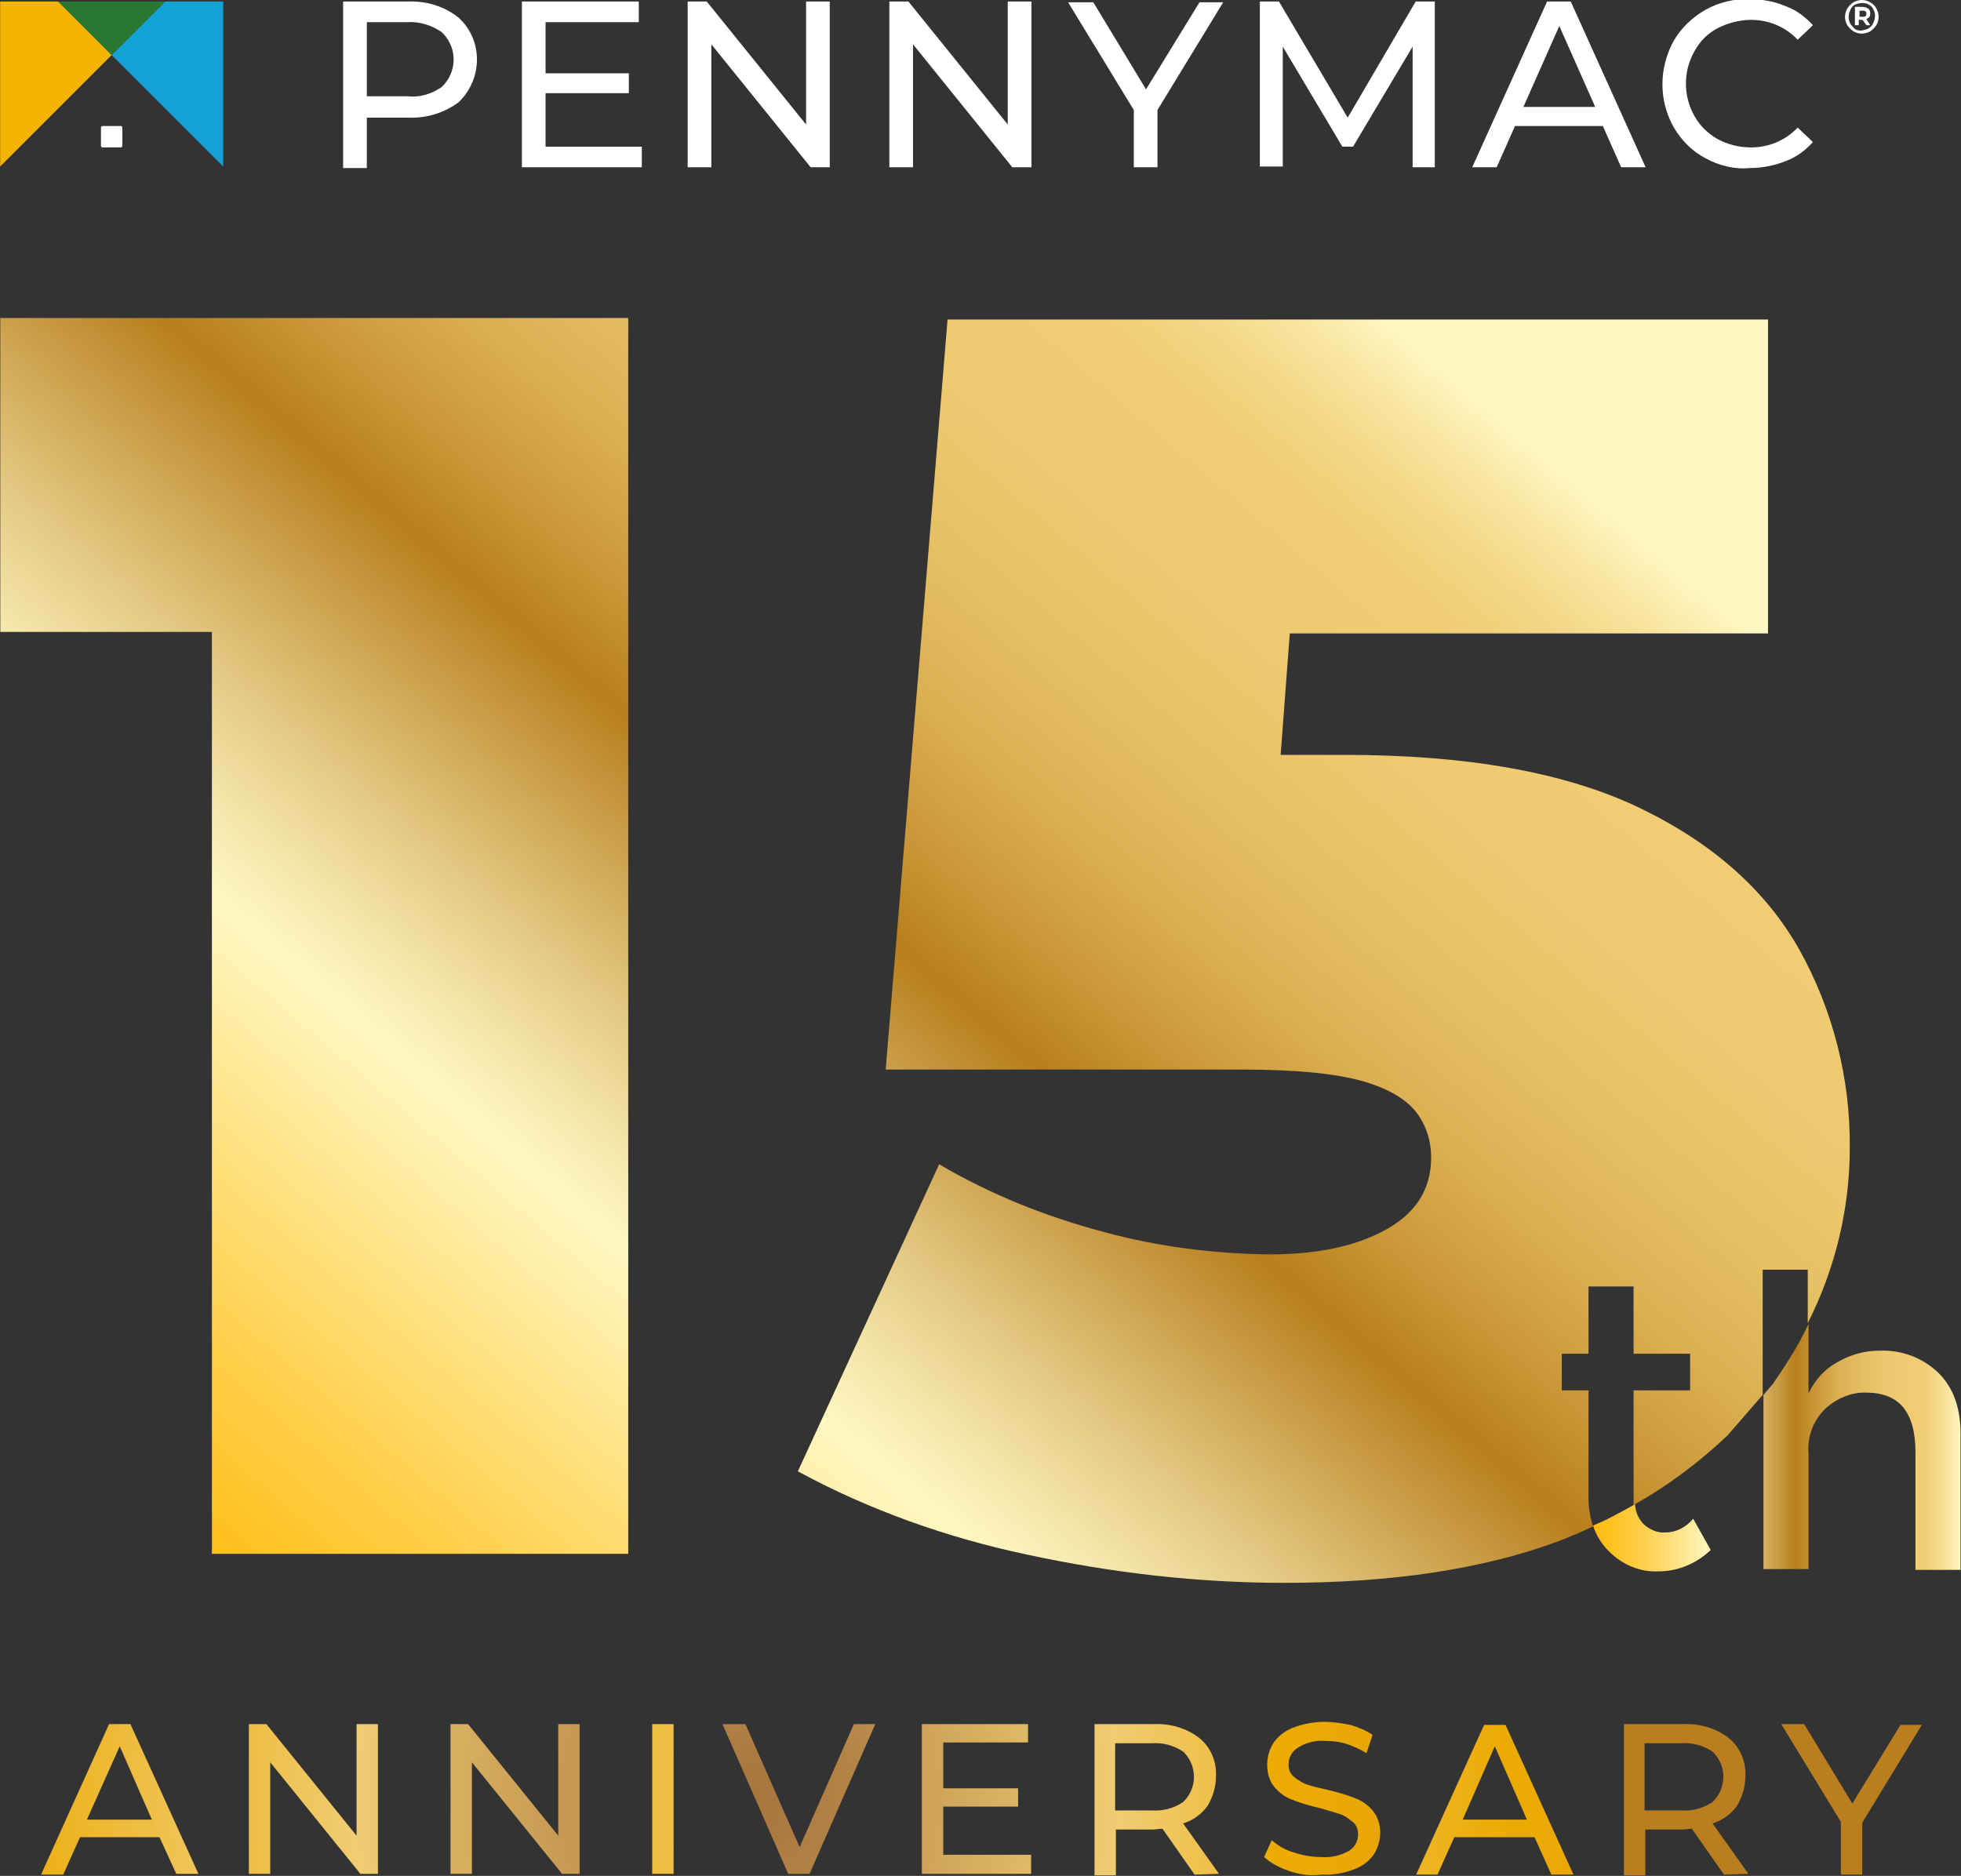 <?xml version="1.0" encoding="utf-8"?>
<!-- Generator: Adobe Illustrator 26.5.0, SVG Export Plug-In . SVG Version: 6.00 Build 0)  -->
<svg version="1.1" id="Layer_1" xmlns="http://www.w3.org/2000/svg" xmlns:xlink="http://www.w3.org/1999/xlink" x="0px" y="0px"
	 viewBox="0 0 256.7 245.6" style="enable-background:new 0 0 256.7 245.6;" xml:space="preserve">
<rect x="0" y="0" width="256.7" height="245.6" fill="#333333" stroke="none"/>
<style type="text/css">
	.st0{fill:url(#Path_2769_00000104666898087385067220000014789150606463999361_);}
	.st1{fill:url(#Path_2770_00000036235837000255293780000010794434328805713594_);}
	.st2{fill:url(#Path_2771_00000122684564176089818080000011493056703012757912_);}
	.st3{fill:url(#Path_2772_00000155111656193848587950000010128899494106324914_);}
	.st4{fill:url(#Path_2773_00000015334057777019655340000010638492566839262124_);}
	.st5{fill:url(#Path_2774_00000072278681963759691210000015013075127600940460_);}
	.st6{fill:url(#Path_2775_00000037689002721763303030000009627614303805352587_);}
	.st7{fill:url(#Path_2776_00000085940820649655010330000010156205739013237120_);}
	.st8{fill:url(#Path_2777_00000061466548684061231690000006301859065454195354_);}
	.st9{fill:url(#Path_2778_00000048483477383556265150000012629975589527491482_);}
	.st10{fill:url(#Path_2779_00000088848628515071489360000016861901613559520415_);}
	.st11{fill:url(#Path_2780_00000031929963790294530690000013748280392707167675_);}
	.st12{fill:url(#Path_2781_00000004547676802599193290000013616227542597447077_);}
	.st13{fill:#FFFFFF;}
	.st14{fill:#F3B500;}
	.st15{fill:#13A1D6;}
	.st16{fill:#297832;}
</style>
<g id="Group_2073" transform="translate(-255.261 -162.57)">
	<g id="Group_2071" transform="translate(260.636 388.098)">
		<g id="Group_2070" transform="translate(0)">
			
				<radialGradient id="Path_2769_00000030473398696343099010000004624449252530709642_" cx="-526.706" cy="268.73" r="7.045" gradientTransform="matrix(19.647 0 0 -19.642 10436.347 5288.54)" gradientUnits="userSpaceOnUse">
				<stop  offset="2.000000e-03" style="stop-color:#A7743D"/>
				<stop  offset="0.11" style="stop-color:#B58547"/>
				<stop  offset="0.323" style="stop-color:#DAB162"/>
				<stop  offset="0.437" style="stop-color:#F0CC72"/>
				<stop  offset="0.685" style="stop-color:#ECAB04"/>
				<stop  offset="0.775" style="stop-color:#E8A705"/>
				<stop  offset="0.862" style="stop-color:#DC9D0B"/>
				<stop  offset="0.947" style="stop-color:#C88C15"/>
				<stop  offset="1" style="stop-color:#B97E1D"/>
			</radialGradient>
			<path id="Path_2769" style="fill:url(#Path_2769_00000030473398696343099010000004624449252530709642_);" d="M15.5,15H5.1
				l-2.2,4.9H0L8.9,0.2h2.8l8.9,19.6h-2.9L15.5,15z M14.5,12.7l-4.2-9.6L6,12.7L14.5,12.7z"/>
			
				<radialGradient id="Path_2770_00000034800755878595840420000012278682019074056887_" cx="-527.33" cy="268.729" r="7.045" gradientTransform="matrix(19.644 0 0 -19.64 10460.281 5287.981)" gradientUnits="userSpaceOnUse">
				<stop  offset="2.000000e-03" style="stop-color:#A7743D"/>
				<stop  offset="0.11" style="stop-color:#B58547"/>
				<stop  offset="0.323" style="stop-color:#DAB162"/>
				<stop  offset="0.437" style="stop-color:#F0CC72"/>
				<stop  offset="0.685" style="stop-color:#ECAB04"/>
				<stop  offset="0.775" style="stop-color:#E8A705"/>
				<stop  offset="0.862" style="stop-color:#DC9D0B"/>
				<stop  offset="0.947" style="stop-color:#C88C15"/>
				<stop  offset="1" style="stop-color:#B97E1D"/>
			</radialGradient>
			<path id="Path_2770" style="fill:url(#Path_2770_00000034800755878595840420000012278682019074056887_);" d="M44.1,0.2v19.6h-2.3
				L30,5.2v14.6h-2.8V0.2h2.3l11.8,14.6V0.2H44.1z"/>
			
				<radialGradient id="Path_2771_00000168830742632952516540000003700397340665779872_" cx="-528.895" cy="268.729" r="7.045" gradientTransform="matrix(19.644 0 0 -19.64 10486.714 5287.981)" gradientUnits="userSpaceOnUse">
				<stop  offset="2.000000e-03" style="stop-color:#A7743D"/>
				<stop  offset="0.11" style="stop-color:#B58547"/>
				<stop  offset="0.323" style="stop-color:#DAB162"/>
				<stop  offset="0.437" style="stop-color:#F0CC72"/>
				<stop  offset="0.685" style="stop-color:#ECAB04"/>
				<stop  offset="0.775" style="stop-color:#E8A705"/>
				<stop  offset="0.862" style="stop-color:#DC9D0B"/>
				<stop  offset="0.947" style="stop-color:#C88C15"/>
				<stop  offset="1" style="stop-color:#B97E1D"/>
			</radialGradient>
			<path id="Path_2771" style="fill:url(#Path_2771_00000168830742632952516540000003700397340665779872_);" d="M70.5,0.2v19.6h-2.3
				L56.4,5.2v14.6h-2.8V0.2h2.3l11.8,14.6V0.2H70.5z"/>
			
				<radialGradient id="Path_2772_00000077301237164189907540000017282947085141104553_" cx="-526.871" cy="268.729" r="7.045" gradientTransform="matrix(19.641 0 0 -19.64 10504.046 5287.981)" gradientUnits="userSpaceOnUse">
				<stop  offset="2.000000e-03" style="stop-color:#A7743D"/>
				<stop  offset="0.11" style="stop-color:#B58547"/>
				<stop  offset="0.323" style="stop-color:#DAB162"/>
				<stop  offset="0.437" style="stop-color:#F0CC72"/>
				<stop  offset="0.685" style="stop-color:#ECAB04"/>
				<stop  offset="0.775" style="stop-color:#E8A705"/>
				<stop  offset="0.862" style="stop-color:#DC9D0B"/>
				<stop  offset="0.947" style="stop-color:#C88C15"/>
				<stop  offset="1" style="stop-color:#B97E1D"/>
			</radialGradient>
			<path id="Path_2772" style="fill:url(#Path_2772_00000077301237164189907540000017282947085141104553_);" d="M80,0.2h2.8v19.6H80
				V0.2z"/>
			
				<radialGradient id="Path_2773_00000162348054673272592670000015672225415254845593_" cx="-531.014" cy="268.73" r="7.045" gradientTransform="matrix(19.633 0 0 -19.642 10517.789 5288.542)" gradientUnits="userSpaceOnUse">
				<stop  offset="2.000000e-03" style="stop-color:#A7743D"/>
				<stop  offset="0.11" style="stop-color:#B58547"/>
				<stop  offset="0.323" style="stop-color:#DAB162"/>
				<stop  offset="0.437" style="stop-color:#F0CC72"/>
				<stop  offset="0.685" style="stop-color:#ECAB04"/>
				<stop  offset="0.775" style="stop-color:#E8A705"/>
				<stop  offset="0.862" style="stop-color:#DC9D0B"/>
				<stop  offset="0.947" style="stop-color:#C88C15"/>
				<stop  offset="1" style="stop-color:#B97E1D"/>
			</radialGradient>
			<path id="Path_2773" style="fill:url(#Path_2773_00000162348054673272592670000015672225415254845593_);" d="M109.2,0.2
				l-8.6,19.6h-2.8L89.2,0.2h3l7.1,16.1l7.1-16.1H109.2z"/>
			
				<radialGradient id="Path_2774_00000093882804874894665780000013690165536063282063_" cx="-532.807" cy="268.729" r="7.045" gradientTransform="matrix(19.643 0 0 -19.641 10546.713 5288.266)" gradientUnits="userSpaceOnUse">
				<stop  offset="2.000000e-03" style="stop-color:#A7743D"/>
				<stop  offset="0.11" style="stop-color:#B58547"/>
				<stop  offset="0.323" style="stop-color:#DAB162"/>
				<stop  offset="0.437" style="stop-color:#F0CC72"/>
				<stop  offset="0.685" style="stop-color:#ECAB04"/>
				<stop  offset="0.775" style="stop-color:#E8A705"/>
				<stop  offset="0.862" style="stop-color:#DC9D0B"/>
				<stop  offset="0.947" style="stop-color:#C88C15"/>
				<stop  offset="1" style="stop-color:#B97E1D"/>
			</radialGradient>
			<path id="Path_2774" style="fill:url(#Path_2774_00000093882804874894665780000013690165536063282063_);" d="M129.6,17.4v2.4
				h-14.3V0.2h13.9v2.4h-11.1v6h9.8v2.4h-9.8v6.3H129.6z"/>
			
				<radialGradient id="Path_2775_00000080918260462091582310000017668237228572131461_" cx="-533.988" cy="268.739" r="7.045" gradientTransform="matrix(19.636 0 0 -19.655 10566.023 5292.19)" gradientUnits="userSpaceOnUse">
				<stop  offset="2.000000e-03" style="stop-color:#A7743D"/>
				<stop  offset="0.11" style="stop-color:#B58547"/>
				<stop  offset="0.323" style="stop-color:#DAB162"/>
				<stop  offset="0.437" style="stop-color:#F0CC72"/>
				<stop  offset="0.685" style="stop-color:#ECAB04"/>
				<stop  offset="0.775" style="stop-color:#E8A705"/>
				<stop  offset="0.862" style="stop-color:#DC9D0B"/>
				<stop  offset="0.947" style="stop-color:#C88C15"/>
				<stop  offset="1" style="stop-color:#B97E1D"/>
			</radialGradient>
			<path id="Path_2775" style="fill:url(#Path_2775_00000080918260462091582310000017668237228572131461_);" d="M151,19.9l-4.2-6
				c-0.5,0-0.9,0.1-1.2,0.1h-4.9v6h-2.8V0.2h7.7c2.2-0.1,4.3,0.5,6,1.8c1.5,1.2,2.3,3.1,2.2,5c0,1.4-0.4,2.7-1.1,3.9
				c-0.8,1.1-1.9,1.9-3.2,2.3l4.7,6.6L151,19.9z M149.5,10.4c1.8-1.7,1.9-4.6,0.2-6.4c0-0.1-0.1-0.1-0.2-0.2
				c-1.2-0.8-2.6-1.2-4.1-1.1h-4.8v8.8h4.8C146.9,11.6,148.3,11.2,149.5,10.4z"/>
			
				<radialGradient id="Path_2776_00000062906209978604192810000008634617169088590769_" cx="-536.299" cy="269.033" r="6.887" gradientTransform="matrix(20.093 0 0 -20.101 10842.97 5418.049)" gradientUnits="userSpaceOnUse">
				<stop  offset="2.000000e-03" style="stop-color:#A7743D"/>
				<stop  offset="0.11" style="stop-color:#B58547"/>
				<stop  offset="0.323" style="stop-color:#DAB162"/>
				<stop  offset="0.437" style="stop-color:#F0CC72"/>
				<stop  offset="0.685" style="stop-color:#ECAB04"/>
				<stop  offset="0.775" style="stop-color:#E8A705"/>
				<stop  offset="0.862" style="stop-color:#DC9D0B"/>
				<stop  offset="0.947" style="stop-color:#C88C15"/>
				<stop  offset="1" style="stop-color:#B97E1D"/>
			</radialGradient>
			<path id="Path_2776" style="fill:url(#Path_2776_00000062906209978604192810000008634617169088590769_);" d="M163.3,19.4
				c-1.2-0.4-2.3-1-3.2-1.8l1-2.2c0.8,0.7,1.8,1.3,2.9,1.6c1.2,0.4,2.4,0.6,3.6,0.6c1.3,0.1,2.5-0.2,3.6-0.8
				c0.8-0.5,1.2-1.3,1.2-2.2c0-0.6-0.2-1.2-0.7-1.6c-0.5-0.4-1-0.8-1.6-1c-0.6-0.2-1.6-0.5-2.7-0.8c-1.2-0.3-2.4-0.6-3.6-1.1
				c-0.9-0.3-1.7-0.9-2.3-1.6c-0.7-0.8-1-1.9-1-3c0-1,0.3-2,0.8-2.8c0.6-0.9,1.5-1.6,2.5-2c1.3-0.5,2.7-0.8,4.2-0.8
				c1.2,0,2.3,0.2,3.4,0.4c1,0.3,2,0.7,2.9,1.3L173.5,4c-0.8-0.5-1.7-0.9-2.6-1.2c-0.9-0.3-1.8-0.4-2.8-0.4
				c-1.3-0.1-2.5,0.2-3.6,0.9c-0.8,0.5-1.2,1.3-1.2,2.2c0,0.6,0.2,1.2,0.7,1.6c0.5,0.4,1.1,0.8,1.7,1c0.9,0.3,1.8,0.5,2.7,0.7
				c1.2,0.3,2.4,0.6,3.6,1.1c0.9,0.3,1.7,0.9,2.3,1.6c0.7,0.8,1,1.9,1,2.9c0,1-0.3,2-0.8,2.8c-0.6,0.9-1.5,1.6-2.6,2
				c-1.3,0.5-2.8,0.8-4.2,0.7C166.1,20.1,164.7,19.9,163.3,19.4z"/>
			
				<radialGradient id="Path_2777_00000124860447537163434700000008307312465404798880_" cx="-536.746" cy="268.73" r="7.045" gradientTransform="matrix(20.597 0 0 -19.642 11147.433 5288.54)" gradientUnits="userSpaceOnUse">
				<stop  offset="2.000000e-03" style="stop-color:#A7743D"/>
				<stop  offset="0.11" style="stop-color:#B58547"/>
				<stop  offset="0.323" style="stop-color:#DAB162"/>
				<stop  offset="0.437" style="stop-color:#F0CC72"/>
				<stop  offset="0.685" style="stop-color:#ECAB04"/>
				<stop  offset="0.775" style="stop-color:#E8A705"/>
				<stop  offset="0.862" style="stop-color:#DC9D0B"/>
				<stop  offset="0.947" style="stop-color:#C88C15"/>
				<stop  offset="1" style="stop-color:#B97E1D"/>
			</radialGradient>
			<path id="Path_2777" style="fill:url(#Path_2777_00000124860447537163434700000008307312465404798880_);" d="M195.5,15H185
				l-2.2,4.9H180l8.9-19.6h2.8l8.9,19.6h-2.9L195.5,15z M194.5,12.7l-4.2-9.6l-4.2,9.6H194.5z"/>
			
				<radialGradient id="Path_2778_00000048471092909232939030000002642488802282151857_" cx="-538.267" cy="268.739" r="7.045" gradientTransform="matrix(19.635 0 0 -19.655 10634.647 5292.122)" gradientUnits="userSpaceOnUse">
				<stop  offset="2.000000e-03" style="stop-color:#A7743D"/>
				<stop  offset="0.11" style="stop-color:#B58547"/>
				<stop  offset="0.323" style="stop-color:#DAB162"/>
				<stop  offset="0.437" style="stop-color:#F0CC72"/>
				<stop  offset="0.685" style="stop-color:#ECAB04"/>
				<stop  offset="0.775" style="stop-color:#E8A705"/>
				<stop  offset="0.862" style="stop-color:#DC9D0B"/>
				<stop  offset="0.947" style="stop-color:#C88C15"/>
				<stop  offset="1" style="stop-color:#B97E1D"/>
			</radialGradient>
			<path id="Path_2778" style="fill:url(#Path_2778_00000048471092909232939030000002642488802282151857_);" d="M220.3,19.9l-4.2-6
				c-0.5,0-0.9,0.1-1.2,0.1h-4.9v6h-2.8V0.2h7.7c2.2-0.1,4.3,0.5,6,1.8c1.5,1.2,2.3,3.1,2.2,5c0,1.4-0.4,2.7-1.1,3.9
				c-0.8,1.1-1.9,1.9-3.2,2.3l4.7,6.6L220.3,19.9z M218.8,10.4c1.8-1.7,1.9-4.6,0.2-6.4c0-0.1-0.1-0.1-0.2-0.2
				c-1.2-0.8-2.6-1.2-4.1-1.1h-4.8v8.8h4.8C216.2,11.6,217.6,11.2,218.8,10.4L218.8,10.4z"/>
			
				<radialGradient id="Path_2779_00000153670585357322113380000009348942496016984740_" cx="-538.563" cy="268.733" r="7.045" gradientTransform="matrix(19.646 0 0 -19.646 10662.746 5289.665)" gradientUnits="userSpaceOnUse">
				<stop  offset="2.000000e-03" style="stop-color:#A7743D"/>
				<stop  offset="0.11" style="stop-color:#B58547"/>
				<stop  offset="0.323" style="stop-color:#DAB162"/>
				<stop  offset="0.437" style="stop-color:#F0CC72"/>
				<stop  offset="0.685" style="stop-color:#ECAB04"/>
				<stop  offset="0.775" style="stop-color:#E8A705"/>
				<stop  offset="0.862" style="stop-color:#DC9D0B"/>
				<stop  offset="0.947" style="stop-color:#C88C15"/>
				<stop  offset="1" style="stop-color:#B97E1D"/>
			</radialGradient>
			<path id="Path_2779" style="fill:url(#Path_2779_00000153670585357322113380000009348942496016984740_);" d="M238.4,13.1v6.8
				h-2.8V13l-7.8-12.8h3l6.3,10.4l6.3-10.3h2.8L238.4,13.1z"/>
		</g>
	</g>
	
		<linearGradient id="Path_2780_00000040544409844660503860000012167656968206749352_" gradientUnits="userSpaceOnUse" x1="-296.491" y1="668.145" x2="-295.587" y2="668.867" gradientTransform="matrix(242.104 0 0 -165.484 72027.234 110912.883)">
		<stop  offset="6.000000e-03" style="stop-color:#FFBC11"/>
		<stop  offset="4.600000e-02" style="stop-color:#FFC120"/>
		<stop  offset="0.125" style="stop-color:#FFCE48"/>
		<stop  offset="0.233" style="stop-color:#FFE489"/>
		<stop  offset="0.319" style="stop-color:#FFF7C2"/>
		<stop  offset="0.353" style="stop-color:#F7EAB0"/>
		<stop  offset="0.419" style="stop-color:#E4C983"/>
		<stop  offset="0.511" style="stop-color:#C5953C"/>
		<stop  offset="0.55" style="stop-color:#B87E1C"/>
		<stop  offset="0.605" style="stop-color:#CB9839"/>
		<stop  offset="0.666" style="stop-color:#DBAF52"/>
		<stop  offset="0.731" style="stop-color:#E6BF63"/>
		<stop  offset="0.799" style="stop-color:#EDC86E"/>
		<stop  offset="0.877" style="stop-color:#F0CC72"/>
		<stop  offset="0.901" style="stop-color:#F1CF77"/>
		<stop  offset="0.933" style="stop-color:#F4D888"/>
		<stop  offset="0.968" style="stop-color:#F9E6A3"/>
		<stop  offset="1" style="stop-color:#FFF7C2"/>
	</linearGradient>
	<path id="Path_2780" style="fill:url(#Path_2780_00000040544409844660503860000012167656968206749352_);" d="M497.4,312.9
		c0.1-9.1-2.2-18.1-6.6-26c-4.4-7.8-11.4-14-21-18.6c-9.6-4.6-22.5-6.9-38.5-6.9h-8.4l1.2-15.9h62.6v-41.1H379.3l-8.1,98.2h46.9
		c6.6,0,11.7,0.5,15.1,1.4s5.9,2.3,7.3,4c1.4,1.7,2.1,3.9,2.1,6.1c0,4.2-2,7.3-6,9.5c-4,2.2-9.1,3.2-15.2,3.2
		c-7.3-0.1-14.5-1-21.5-2.9c-7.6-2-14.9-4.9-21.7-8.9l-18.5,40.2c9.4,5.1,19.6,8.7,30,10.9c11.1,2.4,22.4,3.7,33.7,3.7
		c14.1,0,26.1-1.8,36-5.5c1.5-0.6,3-1.2,4.4-1.9c-0.4-1.2-0.6-2.4-0.6-3.7v-14.1h-3.5v-4.8h3.5V331h5.9v8.8h7.4v4.8h-7.4v14.3
		c0,0.2,0,0.5,0,0.7c4.5-2.5,8.6-5.6,12.3-9.1l4.6-5.3v-16.4h5.9v7C495.5,328.7,497.4,320.8,497.4,312.9z M255.3,204.2v41.1H283V366
		h54.5V204.2H255.3z"/>
	
		<linearGradient id="Path_2781_00000004524291532122776570000001520850006728965511_" gradientUnits="userSpaceOnUse" x1="-287.228" y1="662.075" x2="-286.228" y2="662.075" gradientTransform="matrix(48.128 0 0 -32.521 14287.573 21883.629)">
		<stop  offset="6.000000e-03" style="stop-color:#FFBC11"/>
		<stop  offset="4.600000e-02" style="stop-color:#FFC120"/>
		<stop  offset="0.125" style="stop-color:#FFCE48"/>
		<stop  offset="0.233" style="stop-color:#FFE489"/>
		<stop  offset="0.319" style="stop-color:#FFF7C2"/>
		<stop  offset="0.353" style="stop-color:#F7EAB0"/>
		<stop  offset="0.419" style="stop-color:#E4C983"/>
		<stop  offset="0.511" style="stop-color:#C5953C"/>
		<stop  offset="0.55" style="stop-color:#B87E1C"/>
		<stop  offset="0.605" style="stop-color:#CB9839"/>
		<stop  offset="0.666" style="stop-color:#DBAF52"/>
		<stop  offset="0.731" style="stop-color:#E6BF63"/>
		<stop  offset="0.799" style="stop-color:#EDC86E"/>
		<stop  offset="0.877" style="stop-color:#F0CC72"/>
		<stop  offset="0.901" style="stop-color:#F1CF77"/>
		<stop  offset="0.933" style="stop-color:#F4D888"/>
		<stop  offset="0.968" style="stop-color:#F9E6A3"/>
		<stop  offset="1" style="stop-color:#FFF7C2"/>
	</linearGradient>
	<path id="Path_2781" style="fill:url(#Path_2781_00000004524291532122776570000001520850006728965511_);" d="M476.9,361.4
		c-0.9,1.1-2.2,1.8-3.6,1.8c-1.1,0.1-2.2-0.4-3-1.2c-0.6-0.7-1-1.6-1-2.5c-1.2,0.7-2.4,1.3-3.7,2c-0.3,0.1-0.6,0.3-0.9,0.4
		s-0.6,0.3-0.9,0.4c0.4,1.3,1.1,2.4,2.1,3.4c1.7,1.7,4,2.7,6.4,2.6c2.6,0,5-1,6.9-2.8L476.9,361.4z M509,342.3c-2.1-2-4.8-3-7.7-2.9
		c-1.9,0-3.8,0.5-5.5,1.5c-1.7,0.9-3,2.4-3.8,4.1v-9.1c-0.7,1.5-1.5,3-2.4,4.4c-0.7,1.2-2.3,3.5-2.3,3.5l-1.2,1.4v22.8h5.9v-15.2
		c-0.2-2.2,0.7-4.4,2.3-5.9c1.5-1.3,3.4-2.1,5.3-2c4.3,0,6.4,2.6,6.4,7.8v15.4h5.9v-17.2C512,347,511,344.3,509,342.3z"/>
	<g id="Group_2072" transform="translate(255.278 162.57)">
		<path id="Path_2782" class="st13" d="M244.8,0.3c0.3,0.2,0.6,0.4,0.8,0.8c0.4,0.7,0.4,1.5,0,2.2c-0.2,0.3-0.5,0.6-0.8,0.8
			c-0.7,0.4-1.5,0.4-2.2,0c-0.3-0.2-0.6-0.5-0.8-0.8c-0.4-0.7-0.4-1.5,0-2.2c0.2-0.3,0.5-0.6,0.8-0.8C243.3-0.1,244.1-0.1,244.8,0.3
			 M244.6,3.7c0.3-0.2,0.5-0.4,0.6-0.7c0.3-0.6,0.3-1.3,0-1.8c-0.1-0.3-0.4-0.5-0.6-0.6c-0.3-0.2-0.6-0.2-0.9-0.2
			c-0.3,0-0.6,0.1-0.9,0.2c-0.3,0.2-0.5,0.4-0.6,0.7c-0.3,0.6-0.3,1.3,0,1.8c0.2,0.3,0.4,0.5,0.6,0.7c0.3,0.2,0.6,0.2,0.9,0.2
			C244,3.9,244.3,3.9,244.6,3.7 M244.7,2.2c-0.1,0.1-0.2,0.2-0.4,0.3l0.5,0.8h-0.5l-0.5-0.7h-0.5v0.7h-0.5V0.9h1
			c0.3,0,0.5,0.1,0.7,0.2c0.2,0.1,0.3,0.4,0.3,0.6C244.8,1.9,244.8,2.1,244.7,2.2 M243.8,2.2c0.1,0,0.3,0,0.4-0.1
			c0.1-0.1,0.1-0.2,0.1-0.3c0-0.1,0-0.2-0.1-0.3c-0.1-0.1-0.3-0.1-0.4-0.1h-0.4v0.8L243.8,2.2z"/>
		<path id="Path_2783" class="st13" d="M60,2.3c3.1,2.8,3.2,7.6,0.4,10.7c-0.1,0.1-0.3,0.3-0.4,0.4c-1.9,1.4-4.2,2.1-6.6,2H48v6.6
			h-3.1V0.2h8.4C55.8,0.1,58.1,0.8,60,2.3 M57.8,11.4c2-1.9,2.1-5,0.2-7c-0.1-0.1-0.1-0.1-0.2-0.2c-1.3-0.9-2.9-1.4-4.5-1.3H48v9.7
			h5.3C54.9,12.8,56.5,12.3,57.8,11.4 M84,19.2v2.7H68.3V0.2h15.3v2.7H71.4v6.7h10.9v2.6H71.4v7L84,19.2z M108.6,0.2v21.7h-2.5
			l-13-16.1v16.1H90V0.2h2.5l13,16.1V0.2H108.6z M135,0.2v21.7h-2.5l-13-16.1v16.1h-3.1V0.2h2.5l13,16.1V0.2H135z M151.5,14.4v7.5
			h-3.1v-7.5l-8.6-14.1h3.3l6.9,11.4l7-11.4h3.1L151.5,14.4z M184.9,21.9l0-15.8l-7.8,13.1h-1.4l-7.8-13.1v15.7h-3V0.2h2.5l9,15.2
			l8.9-15.2h2.5l0,21.7H184.9z M209.8,16.5h-11.5l-2.4,5.4h-3.2l9.8-21.7h3.1l9.8,21.7h-3.2L209.8,16.5z M208.8,14l-4.7-10.6
			L199.4,14H208.8z M223.2,20.7c-1.7-0.9-3.1-2.3-4.1-4c-2-3.5-2-7.8,0-11.4c1-1.7,2.4-3,4.1-4c1.8-1,3.8-1.5,5.9-1.4
			c1.6,0,3.2,0.3,4.6,0.9c1.4,0.5,2.6,1.4,3.6,2.5l-2,1.9c-1.6-1.7-3.8-2.6-6.1-2.6c-1.5,0-3,0.4-4.4,1.1c-1.3,0.7-2.3,1.7-3,3
			c-1.5,2.6-1.5,5.9,0,8.5c0.7,1.3,1.8,2.3,3,3c1.3,0.7,2.8,1.1,4.4,1.1c2.3,0,4.5-0.9,6.1-2.6l2,1.9c-1,1.1-2.2,2-3.6,2.5
			c-1.5,0.6-3.1,0.9-4.7,0.9C227.1,22.2,225,21.7,223.2,20.7"/>
		<path id="Path_2784" class="st14" d="M0,0.2v21.6L14.6,7.2l-7-7L0,0.2z"/>
		<path id="Path_2785" class="st15" d="M29.2,0.2h-7.6l-7,7l14.6,14.6L29.2,0.2z"/>
		<path id="Path_2786" class="st16" d="M7.6,0.2l7,7l7-7H7.6z"/>
		<path id="Path_2787" class="st13" d="M15.8,19.3h-2.4c-0.1,0-0.2-0.1-0.2-0.2v-2.4c0-0.1,0.1-0.2,0.2-0.2h2.4
			c0.1,0,0.2,0.1,0.2,0.2V19C16,19.2,15.9,19.3,15.8,19.3"/>
	</g>
</g>
</svg>
